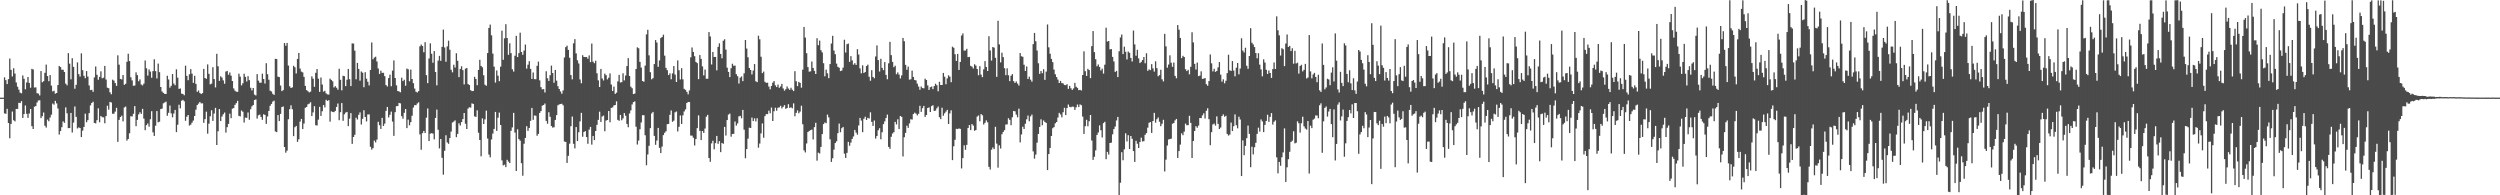 <?xml version="1.0" encoding="UTF-8"?>
<svg xmlns="http://www.w3.org/2000/svg" width="1920" height="150">
  <path d="M0 74.997h1v1.000H0zM1 74.998h1v1.000H1zM2 74.997h1v1.000H2zM3 59.367h1v27.726H3zM4 61.526h1v25.865H4zM5 64.554h1v18.995H5zM6 60.762h1v33.684H6zM7 44.933h1v61.277H7zM8 53.683h1v41.481H8zM9 58.741h1v26.937H9zM10 52.416h1v39.926H10zM11 56.459h1v36.793H11zM12 63.318h1v20.351H12zM13 66.581h1v17.095H13zM14 68.846h1v10.120H14zM15 71.179h1v7.992H15zM16 71.669h1v5.995H16zM17 57.972h1v32.614H17zM18 60.534h1v27.070H18zM19 68.546h1v12.440H19zM20 63.344h1v24.071H20zM21 59.140h1v31.383H21zM22 63.707h1v23.479H22zM23 67.390h1v16.334H23zM24 52.905h1v44.011H24zM25 53.348h1v45.712H25zM26 67.243h1v14.705H26zM27 67.081h1v14.394H27zM28 71.560h1v7.148H28zM29 71.865h1v5.284H29zM30 73.341h1v3.659H30zM31 54.598h1v36.108H31zM32 63.170h1v26.092H32zM33 62.339h1v24.079H33zM34 55.936h1v40.646H34zM35 49.617h1v48.390H35zM36 58.401h1v33.475H36zM37 62.348h1v30.773H37zM38 57.642h1v32.644H38zM39 65.721h1v22.330H39zM40 70.201h1v9.316H40zM41 69.684h1v10.688H41zM42 71.915h1v5.535H42zM43 71.420h1v7.987H43zM44 65.337h1v17.939H44zM45 50.631h1v52.685H45zM46 51.510h1v49.150H46zM47 53.552h1v44.129H47zM48 53.569h1v39.650H48zM49 55.313h1v38.986H49zM50 64.228h1v18.277H50zM51 65.534h1v21.485H51zM52 40.799h1v57.592H52zM53 48.877h1v49.470H53zM54 60.926h1v25.817H54zM55 44.688h1v57.076H55zM56 51.336h1v42.815H56zM57 68.141h1v13.608H57zM58 65.110h1v24.644H58zM59 47.947h1v50.691H59zM60 56.947h1v40.891H60zM61 58.815h1v39.538H61zM62 40.943h1v64.306H62zM63 53.928h1v46.427H63zM64 58.222h1v39.281H64zM65 60.044h1v27.232H65zM66 54.584h1v39.338H66zM67 58.833h1v33.440H67zM68 65.616h1v21.257H68zM69 69.148h1v11.818H69zM70 68.987h1v10.111H70zM71 70.485h1v7.639H71zM72 59.439h1v34.984H72zM73 51.048h1v43.741H73zM74 57.425h1v34.865H74zM75 61.216h1v21.988H75zM76 59.011h1v34.914H76zM77 54.789h1v34.302H77zM78 60.145h1v29.869H78zM79 59.659h1v30.479H79zM80 50.650h1v43.996H80zM81 61.066h1v28.072H81zM82 67.325h1v13.879H82zM83 67.739h1v16.437H83zM84 70.864h1v7.420H84zM85 72.404h1v6.358H85zM86 61.201h1v26.137H86zM87 61.926h1v25.437H87zM88 63.779h1v21.951H88zM89 65.971h1v16.824H89zM90 42.477h1v66.485H90zM91 49.688h1v42.394H91zM92 60.624h1v29.239H92zM93 61.027h1v27.822H93zM94 57.595h1v35.628H94zM95 65.148h1v17.390H95zM96 64.355h1v17.489H96zM97 47.452h1v60.535H97zM98 41.285h1v65.419H98zM99 46.922h1v55.403H99zM100 59.333h1v29.972H100zM101 61.730h1v27.734H101zM102 65.872h1v21.511H102zM103 65.709h1v15.813H103zM104 55.562h1v41.374H104zM105 57.690h1v34.360H105zM106 62.404h1v25.430H106zM107 60.975h1v25.261H107zM108 64.909h1v22.565H108zM109 65.586h1v18.017H109zM110 64.230h1v26.853H110zM111 46.419h1v53.549H111zM112 52.428h1v43.658H112zM113 58.049h1v36.753H113zM114 53.347h1v43.917H114zM115 54.985h1v36.614H115zM116 59.700h1v25.726H116zM117 54.649h1v46.970H117zM118 45.494h1v58.896H118zM119 54.639h1v41.950H119zM120 60.259h1v25.044H120zM121 48.832h1v45.138H121zM122 55.442h1v37.973H122zM123 66.826h1v16.934H123zM124 70.227h1v13.174H124zM125 71.338h1v8.004H125zM126 72.073h1v6.598H126zM127 72.205h1v5.879H127zM128 58.150h1v30.757H128zM129 61.033h1v25.617H129zM130 67.321h1v13.750H130zM131 65.889h1v21.179H131zM132 56.879h1v33.230H132zM133 64.141h1v23.074H133zM134 65.427h1v19.000H134zM135 53.245h1v48.253H135zM136 59.631h1v36.159H136zM137 68.261h1v12.187H137zM138 67.950h1v15.275H138zM139 71.874h1v5.497H139zM140 72.206h1v4.496H140zM141 73.186h1v4.580H141zM142 50.419h1v42.363H142zM143 58.273h1v31.370H143zM144 61.568h1v26.751H144zM145 57.015h1v39.432H145zM146 53.112h1v42.609H146zM147 56.581h1v37.613H147zM148 63.620h1v28.964H148zM149 58.222h1v30.842H149zM150 64.410h1v19.799H150zM151 70.503h1v10.168H151zM152 69.455h1v10.089H152zM153 71.359h1v6.951H153zM154 72.254h1v7.151H154zM155 71.517h1v7.855H155zM156 52.882h1v41.434H156zM157 59.975h1v31.532H157zM158 60.505h1v25.254H158zM159 49.461h1v53.217H159zM160 56.720h1v38.258H160zM161 64.747h1v24.542H161zM162 64.181h1v20.509H162zM163 51.597h1v41.293H163zM164 60.747h1v26.460H164zM165 67.115h1v15.717H165zM166 41.324h1v70.011H166zM167 50.911h1v49.893H167zM168 62.126h1v21.647H168zM169 58.614h1v34.344H169zM170 59.599h1v29.897H170zM171 61.730h1v26.048H171zM172 64.298h1v22.119H172zM173 54.955h1v46.900H173zM174 54.468h1v43.228H174zM175 57.420h1v37.713H175zM176 55.645h1v31.651H176zM177 58.093h1v32.673H177zM178 62.198h1v21.260H178zM179 67.889h1v15.091H179zM180 69.651h1v10.888H180zM181 70.403h1v8.828H181zM182 70.532h1v6.947H182zM183 56.565h1v32.428H183zM184 58.873h1v30.497H184zM185 65.589h1v19.324H185zM186 63.964h1v21.831H186zM187 56.607h1v37.482H187zM188 59.054h1v31.283H188zM189 62.548h1v27.995H189zM190 58.544h1v27.813H190zM191 61.566h1v30.404H191zM192 67.358h1v16.580H192zM193 69.450h1v12.213H193zM194 67.579h1v13.054H194zM195 72.640h1v4.137H195zM196 73.336h1v3.047H196zM197 56.958h1v34.123H197zM198 61.938h1v26.605H198zM199 63.553h1v24.447H199zM200 63.477h1v26.345H200zM201 56.556h1v35.448H201zM202 60.688h1v27.053H202zM203 64.151h1v24.141H203zM204 48.514h1v46.633H204zM205 56.998h1v32.444H205zM206 61.233h1v23.963H206zM207 69.612h1v11.632H207zM208 70.245h1v9.586H208zM209 72.035h1v6.003H209zM210 72.931h1v4.367H210zM211 45.141h1v55.819H211zM212 45.355h1v56.133H212zM213 58.864h1v29.510H213zM214 59.212h1v33.744H214zM215 65.699h1v21.757H215zM216 70.002h1v12.244H216zM217 69.216h1v12.540H217zM218 33.043h1v79.870H218zM219 35.099h1v82.144H219zM220 32.976h1v82.704H220zM221 50.337h1v41.234H221zM222 66.248h1v17.641H222zM223 67.570h1v13.304H223zM224 67.050h1v16.853H224zM225 50.556h1v53.973H225zM226 51.669h1v46.021H226zM227 56.436h1v40.265H227zM228 45.284h1v63.676H228zM229 40.647h1v66.301H229zM230 52.683h1v40.729H230zM231 54.989h1v36.353H231zM232 55.601h1v43.529H232zM233 59.029h1v35.828H233zM234 65.951h1v16.854H234zM235 69.210h1v12.990H235zM236 70.057h1v10.049H236zM237 70.938h1v8.659H237zM238 70.410h1v8.110H238zM239 58.667h1v30.478H239zM240 60.464h1v25.882H240zM241 66.655h1v14.931H241zM242 55.898h1v40.230H242zM243 53.066h1v43.344H243zM244 60.421h1v31.467H244zM245 70.556h1v11.513H245zM246 59.555h1v29.492H246zM247 64.929h1v20.502H247zM248 70.357h1v10.267H248zM249 69.744h1v12.733H249zM250 71.725h1v4.899H250zM251 72.511h1v5.022H251zM252 72.638h1v4.307H252zM253 60.398h1v33.050H253zM254 61.378h1v24.136H254zM255 62.475h1v23.474H255zM256 67.164h1v18.982H256zM257 66.178h1v19.042H257zM258 67.402h1v14.720H258zM259 68.846h1v10.678H259zM260 52.786h1v39.536H260zM261 61.281h1v24.903H261zM262 69.350h1v9.812H262zM263 58.224h1v34.529H263zM264 58.521h1v29.271H264zM265 66.127h1v20.350H265zM266 61.259h1v24.698H266zM267 52.922h1v43.934H267zM268 60.814h1v30.302H268zM269 66.077h1v20.805H269zM270 33.336h1v77.157H270zM271 33.451h1v71.769H271zM272 38.905h1v64.614H272zM273 60.896h1v29.511H273zM274 48.285h1v43.518H274zM275 52.959h1v35.222H275zM276 61.940h1v24.357H276zM277 54.898h1v40.737H277zM278 55.799h1v35.445H278zM279 66.967h1v17.724H279zM280 55.425h1v34.432H280zM281 60.407h1v32.875H281zM282 62.783h1v25.151H282zM283 65.567h1v22.303H283zM284 53.728h1v59.018H284zM285 32.626h1v82.253H285zM286 45.504h1v68.274H286zM287 44.177h1v63.794H287zM288 43.564h1v65.787H288zM289 47.192h1v60.018H289zM290 52.564h1v40.986H290zM291 56.802h1v39.336H291zM292 54.288h1v44.709H292zM293 55.962h1v34.559H293zM294 55.889h1v40.890H294zM295 58.493h1v36.453H295zM296 65.325h1v19.838H296zM297 66.395h1v15.732H297zM298 59.948h1v30.281H298zM299 57.368h1v30.806H299zM300 66.230h1v19.483H300zM301 54.233h1v39.145H301zM302 46.403h1v57.956H302zM303 59.897h1v26.254H303zM304 65.545h1v16.040H304zM305 69.893h1v11.573H305zM306 70.266h1v8.764H306zM307 70.884h1v8.536H307zM308 59.665h1v29.597H308zM309 62.302h1v28.886H309zM310 61.261h1v25.346H310zM311 65.863h1v17.845H311zM312 52.679h1v45.702H312zM313 53.226h1v38.689H313zM314 62.415h1v33.820H314zM315 53.433h1v40.375H315zM316 60.687h1v28.217H316zM317 63.911h1v18.665H317zM318 68.038h1v12.711H318zM319 70.430h1v10.381H319zM320 71.010h1v8.462H320zM321 69.976h1v8.597H321zM322 35.570h1v67.652H322zM323 34.213h1v80.775H323zM324 35.312h1v66.948H324zM325 40.161h1v60.402H325zM326 32.384h1v69.812H326zM327 57.708h1v32.638H327zM328 63.854h1v19.430H328zM329 44.884h1v63.436H329zM330 33.296h1v69.337H330zM331 41.256h1v61.023H331zM332 48.179h1v54.431H332zM333 39.225h1v67.851H333zM334 55.279h1v35.311H334zM335 65.537h1v18.659H335zM336 46.554h1v53.099H336zM337 42.925h1v71.069H337zM338 46.707h1v60.022H338zM339 36.008h1v85.177H339zM340 22.748h1v111.389H340zM341 36.469h1v79.331H341zM342 47.389h1v56.506H342zM343 35.630h1v73.796H343zM344 31.257h1v79.164H344zM345 38.178h1v67.880H345zM346 53.546h1v47.539H346zM347 55.549h1v38.531H347zM348 49.718h1v43.692H348zM349 51.851h1v40.609H349zM350 40.888h1v64.503H350zM351 46.706h1v56.120H351zM352 59.229h1v35.424H352zM353 52.917h1v43.452H353zM354 50.868h1v42.868H354zM355 53.867h1v37.572H355zM356 64.826h1v21.940H356zM357 52.722h1v42.303H357zM358 52.172h1v46.910H358zM359 64.549h1v18.865H359zM360 65.320h1v17.074H360zM361 69.248h1v13.408H361zM362 69.969h1v9.426H362zM363 69.853h1v9.969H363zM364 58.961h1v30.445H364zM365 60.669h1v29.077H365zM366 65.440h1v19.303H366zM367 53.734h1v48.220H367zM368 45.926h1v61.610H368zM369 50.632h1v69.432H369zM370 51.699h1v39.233H370zM371 57.800h1v37.437H371zM372 65.100h1v26.605H372zM373 65.827h1v19.151H373zM374 40.748h1v65.623H374zM375 21.456h1v97.220H375zM376 18.918h1v101.899H376zM377 27.155h1v79.964H377zM378 41.174h1v61.436H378zM379 51.213h1v47.796H379zM380 63.424h1v22.556H380zM381 54.115h1v46.384H381zM382 58.134h1v32.299H382zM383 62.376h1v24.118H383zM384 51.203h1v44.808H384zM385 23.563h1v99.645H385zM386 45.914h1v81.114H386zM387 29.447h1v97.039H387zM388 18.563h1v109.809H388zM389 29.209h1v93.501H389zM390 42.080h1v82.011H390zM391 33.296h1v91.933H391zM392 40.830h1v59.608H392zM393 53.213h1v44.628H393zM394 54.992h1v31.711H394zM395 42.828h1v59.004H395zM396 27.561h1v103.751H396zM397 43.845h1v55.507H397zM398 40.793h1v66.036H398zM399 25.113h1v82.913H399zM400 39.932h1v85.383H400zM401 42.082h1v92.860H401zM402 38.867h1v71.520H402zM403 34.187h1v71.755H403zM404 52.688h1v44.211H404zM405 49.669h1v50.838H405zM406 47.008h1v51.253H406zM407 52.913h1v39.932H407zM408 60.617h1v22.298H408zM409 55.652h1v36.424H409zM410 60.750h1v27.940H410zM411 60.854h1v28.054H411zM412 50.545h1v53.716H412zM413 47.312h1v55.489H413zM414 61.671h1v25.086H414zM415 66.907h1v18.371H415zM416 68.589h1v12.582H416zM417 68.388h1v12.228H417zM418 71.023h1v8.510H418zM419 54.756h1v38.077H419zM420 60.085h1v34.949H420zM421 62.165h1v24.033H421zM422 57.746h1v31.974H422zM423 50.395h1v46.403H423zM424 56.054h1v41.942H424zM425 63.564h1v34.169H425zM426 53.692h1v38.402H426zM427 61.951h1v26.492H427zM428 66.275h1v14.603H428zM429 68.332h1v11.864H429zM430 70.248h1v9.658H430zM431 71.963h1v7.719H431zM432 69.412h1v11.460H432zM433 44.131h1v64.548H433zM434 36.210h1v72.813H434zM435 35.081h1v90.037H435zM436 38.352h1v81.284H436zM437 44.327h1v66.030H437zM438 57.666h1v39.276H438zM439 60.946h1v28.574H439zM440 33.286h1v77.146H440zM441 30.034h1v83.927H441zM442 40.995h1v56.570H442zM443 46.261h1v62.059H443zM444 48.741h1v52.863H444zM445 61.053h1v32.161H445zM446 63.968h1v22.733H446zM447 42.373h1v62.622H447zM448 43.720h1v57.637H448zM449 43.802h1v56.871H449zM450 43.791h1v61.490H450zM451 45.118h1v65.307H451zM452 42.537h1v56.972H452zM453 47.723h1v49.772H453zM454 33.436h1v77.604H454zM455 47.365h1v57.020H455zM456 48.556h1v59.043H456zM457 46.669h1v53.953H457zM458 56.267h1v39.631H458zM459 61.684h1v30.370H459zM460 66.823h1v18.939H460zM461 52.948h1v40.682H461zM462 60.333h1v29.099H462zM463 61.798h1v27.008H463zM464 56.532h1v44.274H464zM465 57.772h1v34.870H465zM466 60.985h1v31.152H466zM467 59.708h1v25.527H467zM468 56.359h1v37.537H468zM469 64.926h1v17.928H469zM470 69.828h1v12.675H470zM471 66.534h1v14.484H471zM472 72.114h1v8.535H472zM473 71.154h1v6.678H473zM474 62.468h1v29.600H474zM475 57.477h1v35.283H475zM476 63.358h1v24.904H476zM477 63.065h1v29.276H477zM478 56.313h1v34.632H478zM479 61.726h1v25.098H479zM480 58.009h1v30.860H480zM481 50.725h1v44.441H481zM482 44.645h1v53.118H482zM483 58.393h1v28.743H483zM484 66.575h1v18.228H484zM485 67.788h1v12.445H485zM486 72.256h1v6.175H486zM487 71.909h1v5.943H487zM488 52.986h1v44.333H488zM489 36.353h1v74.640H489zM490 37.061h1v70.913H490zM491 47.492h1v51.767H491zM492 51.901h1v42.143H492zM493 62.219h1v26.269H493zM494 62.748h1v25.720H494zM495 50.393h1v53.493H495zM496 26.393h1v100.523H496zM497 22.868h1v95.742H497zM498 42.487h1v69.512H498zM499 55.434h1v42.950H499zM500 60.913h1v26.210H500zM501 60.054h1v25.932H501zM502 49.204h1v55.168H502zM503 30.786h1v80.397H503zM504 32.681h1v75.272H504zM505 51.326h1v46.951H505zM506 46.373h1v67.213H506zM507 29.216h1v88.343H507zM508 28.392h1v84.202H508zM509 26.644h1v77.117H509zM510 42.760h1v59.254H510zM511 52.125h1v48.677H511zM512 53.923h1v41.460H512zM513 57.653h1v37.534H513zM514 56.316h1v31.832H514zM515 60.874h1v23.987H515zM516 56.348h1v37.204H516zM517 50.743h1v41.921H517zM518 57.316h1v28.933H518zM519 62.964h1v22.624H519zM520 46.376h1v54.570H520zM521 53.988h1v43.409H521zM522 61.053h1v27.600H522zM523 52.379h1v42.875H523zM524 60.952h1v27.622H524zM525 68.247h1v17.339H525zM526 69.041h1v14.974H526zM527 70.531h1v8.608H527zM528 72.446h1v5.852H528zM529 69.433h1v8.958H529zM530 44.031h1v60.073H530zM531 36.457h1v67.744H531zM532 39.895h1v65.898H532zM533 43.148h1v68.581H533zM534 47.544h1v59.192H534zM535 48.488h1v49.939H535zM536 60.769h1v27.867H536zM537 42.286h1v58.232H537zM538 45.226h1v62.352H538zM539 51.000h1v49.621H539zM540 57.894h1v44.176H540zM541 53.378h1v45.335H541zM542 60.517h1v29.102H542zM543 60.443h1v27.799H543zM544 24.641h1v96.719H544zM545 27.987h1v96.295H545zM546 49.525h1v60.619H546zM547 39.891h1v68.214H547zM548 43.785h1v70.827H548zM549 43.712h1v66.203H549zM550 54.011h1v50.408H550zM551 35.988h1v74.472H551zM552 33.263h1v75.114H552zM553 41.434h1v75.389H553zM554 44.748h1v65.045H554zM555 31.286h1v79.150H555zM556 30.164h1v67.322H556zM557 38.103h1v65.977H557zM558 51.981h1v40.253H558zM559 55.230h1v32.804H559zM560 59.185h1v28.078H560zM561 52.408h1v52.561H561zM562 48.961h1v53.960H562zM563 50.485h1v52.264H563zM564 50.390h1v42.947H564zM565 57.005h1v39.455H565zM566 58.537h1v36.257H566zM567 64.141h1v25.276H567zM568 59.662h1v29.333H568zM569 58.693h1v32.142H569zM570 62.296h1v22.142H570zM571 56.324h1v43.256H571zM572 30.724h1v90.831H572zM573 37.286h1v77.192H573zM574 43.983h1v62.513H574zM575 52.221h1v45.835H575zM576 53.762h1v44.537H576zM577 57.127h1v33.199H577zM578 54.149h1v38.817H578zM579 49.180h1v41.709H579zM580 62.435h1v30.822H580zM581 63.095h1v27.755H581zM582 27.445h1v85.971H582zM583 30.195h1v80.053H583zM584 43.593h1v58.881H584zM585 56.142h1v38.693H585zM586 54.986h1v50.776H586zM587 62.821h1v26.387H587zM588 63.660h1v24.017H588zM589 63.480h1v24.180H589zM590 66.464h1v18.511H590zM591 68.597h1v18.382H591zM592 65.984h1v16.587H592zM593 63.492h1v29.450H593zM594 62.272h1v23.174H594zM595 65.532h1v17.210H595zM596 66.873h1v18.169H596zM597 64.965h1v17.793H597zM598 67.411h1v15.055H598zM599 66.395h1v14.838H599zM600 64.422h1v18.819H600zM601 67.933h1v14.092H601zM602 69.612h1v11.113H602zM603 68.492h1v15.060H603zM604 66.401h1v16.568H604zM605 68.005h1v12.016H605zM606 68.986h1v13.815H606zM607 67.385h1v15.103H607zM608 68.941h1v14.269H608zM609 69.933h1v9.479H609zM610 54.676h1v34.596H610zM611 62.373h1v24.315H611zM612 66.147h1v18.655H612zM613 62.851h1v24.162H613zM614 63.707h1v22.026H614zM615 67.336h1v13.855H615zM616 53.508h1v41.938H616zM617 20.706h1v94.745H617zM618 28.899h1v88.178H618zM619 40.844h1v69.345H619zM620 51.496h1v49.945H620zM621 55.036h1v45.497H621zM622 54.789h1v45.161H622zM623 47.245h1v52.287H623zM624 52.165h1v54.950H624zM625 54.410h1v43.234H625zM626 56.854h1v37.441H626zM627 29.321h1v94.094H627zM628 34.734h1v82.495H628zM629 31.199h1v86.655H629zM630 38.556h1v74.311H630zM631 40.252h1v62.783H631zM632 48.520h1v46.833H632zM633 58.567h1v35.476H633zM634 53.482h1v41.127H634zM635 56.334h1v31.687H635zM636 60.012h1v30.138H636zM637 49.210h1v57.784H637zM638 33.421h1v90.955H638zM639 27.470h1v94.071H639zM640 38.791h1v76.152H640zM641 41.619h1v68.275H641zM642 48.821h1v59.743H642zM643 51.317h1v50.960H643zM644 52.024h1v42.916H644zM645 54.566h1v47.020H645zM646 54.184h1v44.284H646zM647 51.924h1v45.559H647zM648 30.494h1v87.504H648zM649 40.353h1v80.923H649zM650 33.920h1v83.460H650zM651 33.443h1v75.531H651zM652 47.538h1v64.366H652zM653 43.122h1v66.384H653zM654 46.405h1v60.273H654zM655 49.666h1v55.138H655zM656 48.562h1v51.222H656zM657 49.874h1v51.965H657zM658 37.790h1v65.656H658zM659 41.908h1v54.440H659zM660 52.540h1v38.016H660zM661 56.300h1v36.322H661zM662 50.193h1v51.348H662zM663 56.048h1v35.207H663zM664 55.305h1v34.351H664zM665 50.756h1v41.390H665zM666 49.674h1v40.847H666zM667 58.936h1v32.093H667zM668 61.990h1v24.261H668zM669 53.907h1v39.681H669zM670 59.084h1v37.611H670zM671 60.102h1v32.464H671zM672 43.386h1v63.059H672zM673 34.846h1v69.626H673zM674 46.173h1v53.858H674zM675 54.950h1v43.522H675zM676 45.172h1v61.780H676zM677 52.104h1v49.491H677zM678 53.858h1v41.494H678zM679 47.646h1v45.594H679zM680 57.541h1v33.124H680zM681 60.857h1v27.133H681zM682 48.659h1v64.132H682zM683 32.088h1v82.180H683zM684 42.323h1v62.733H684zM685 47.537h1v54.999H685zM686 51.623h1v49.895H686zM687 50.482h1v43.104H687zM688 56.991h1v38.566H688zM689 55.618h1v35.958H689zM690 57.317h1v41.783H690zM691 60.283h1v28.802H691zM692 57.893h1v31.843H692zM693 29.113h1v91.033H693zM694 31.695h1v73.742H694zM695 49.830h1v52.203H695zM696 53.630h1v42.904H696zM697 51.140h1v47.068H697zM698 61.171h1v33.582H698zM699 60.866h1v30.708H699zM700 54.211h1v37.629H700zM701 59.103h1v28.512H701zM702 61.432h1v25.103H702zM703 61.731h1v25.559H703zM704 64.251h1v24.385H704zM705 66.464h1v20.940H705zM706 68.908h1v12.365H706zM707 66.452h1v19.449H707zM708 67.637h1v15.445H708zM709 67.820h1v13.512H709zM710 60.404h1v29.353H710zM711 61.431h1v26.901H711zM712 65.583h1v17.364H712zM713 69.075h1v13.404H713zM714 66.980h1v19.040H714zM715 66.461h1v15.064H715zM716 68.452h1v12.403H716zM717 66.094h1v19.123H717zM718 64.290h1v20.655H718zM719 65.428h1v17.770H719zM720 70.113h1v11.728H720zM721 62.831h1v27.179H721zM722 65.272h1v26.217H722zM723 65.255h1v17.487H723zM724 56.006h1v32.888H724zM725 58.875h1v28.144H725zM726 64.670h1v21.059H726zM727 60.223h1v24.174H727zM728 57.842h1v37.382H728zM729 58.877h1v28.223H729zM730 63.115h1v21.637H730zM731 35.860h1v87.130H731zM732 36.729h1v75.614H732zM733 41.689h1v65.660H733zM734 46.792h1v52.152H734zM735 41.402h1v57.696H735zM736 53.702h1v44.914H736zM737 47.579h1v51.405H737zM738 27.306h1v102.071H738zM739 25.694h1v95.773H739zM740 38.848h1v72.771H740zM741 38.804h1v76.245H741zM742 37.482h1v73.767H742zM743 43.863h1v54.365H743zM744 43.670h1v52.360H744zM745 50.515h1v49.438H745zM746 51.187h1v44.116H746zM747 52.565h1v43.894H747zM748 49.373h1v51.101H748zM749 50.378h1v49.480H749zM750 53.015h1v36.558H750zM751 57.797h1v30.874H751zM752 50.844h1v42.268H752zM753 57.284h1v30.329H753zM754 59.261h1v29.334H754zM755 53.256h1v42.405H755zM756 46.959h1v47.345H756zM757 51.475h1v41.004H757zM758 54.526h1v39.431H758zM759 27.803h1v100.364H759zM760 38.737h1v91.475H760zM761 46.521h1v68.472H761zM762 36.098h1v77.174H762zM763 36.585h1v77.940H763zM764 44.386h1v53.018H764zM765 59.028h1v51.273H765zM766 15.951h1v112.809H766zM767 34.083h1v77.556H767zM768 47.908h1v66.190H768zM769 40.450h1v62.680H769zM770 43.863h1v57.447H770zM771 52.352h1v47.610H771zM772 57.768h1v37.888H772zM773 52.494h1v43.039H773zM774 57.799h1v33.035H774zM775 62.291h1v29.774H775zM776 58.147h1v38.027H776zM777 56.913h1v33.170H777zM778 62.303h1v22.956H778zM779 63.679h1v21.807H779zM780 62.576h1v25.418H780zM781 64.177h1v25.860H781zM782 65.703h1v17.761H782zM783 40.739h1v68.645H783zM784 43.203h1v60.078H784zM785 43.604h1v53.742H785zM786 49.721h1v49.326H786zM787 54.465h1v40.559H787zM788 51.054h1v40.591H788zM789 60.651h1v28.065H789zM790 58.885h1v34.261H790zM791 61.193h1v28.196H791zM792 62.706h1v25.293H792zM793 33.894h1v82.358H793zM794 25.281h1v96.591H794zM795 31.711h1v87.019H795zM796 38.805h1v70.755H796zM797 48.599h1v54.270H797zM798 56.755h1v40.745H798zM799 54.467h1v37.190H799zM800 56.204h1v40.020H800zM801 53.148h1v39.388H801zM802 61.339h1v32.288H802zM803 55.003h1v39.434H803zM804 18.789h1v111.821H804zM805 36.362h1v81.939H805zM806 41.273h1v72.320H806zM807 45.221h1v59.229H807zM808 47.726h1v50.781H808zM809 53.476h1v44.096H809zM810 57.022h1v37.712H810zM811 59.182h1v34.496H811zM812 61.146h1v29.131H812zM813 63.767h1v22.932H813zM814 62.164h1v25.752H814zM815 63.779h1v26.357H815zM816 64.031h1v22.176H816zM817 65.249h1v17.520H817zM818 65.438h1v22.918H818zM819 64.648h1v18.360H819zM820 68.235h1v12.066H820zM821 65.950h1v16.066H821zM822 67.788h1v14.605H822zM823 69.086h1v12.796H823zM824 67.869h1v14.142H824zM825 63.663h1v20.779H825zM826 66.603h1v15.811H826zM827 67.483h1v12.800H827zM828 69.209h1v13.024H828zM829 69.009h1v11.149H829zM830 69.490h1v11.354H830zM831 57.625h1v31.946H831zM832 39.442h1v63.402H832zM833 54.669h1v42.228H833zM834 58.338h1v33.644H834zM835 52.814h1v44.181H835zM836 53.812h1v39.321H836zM837 59.993h1v28.326H837zM838 35.445h1v72.503H838zM839 23.846h1v98.920H839zM840 40.028h1v80.414H840zM841 45.479h1v70.010H841zM842 50.890h1v52.748H842zM843 49.522h1v52.290H843zM844 51.406h1v44.879H844zM845 54.136h1v45.904H845zM846 52.727h1v52.848H846zM847 56.527h1v38.045H847zM848 49.652h1v43.888H848zM849 21.273h1v100.988H849zM850 31.904h1v84.707H850zM851 31.504h1v87.174H851zM852 37.867h1v71.937H852zM853 37.692h1v71.862H853zM854 43.663h1v59.495H854zM855 47.194h1v51.954H855zM856 55.225h1v41.964H856zM857 54.410h1v38.099H857zM858 59.212h1v30.592H858zM859 39.392h1v110.387H859zM860 28.784h1v111.572H860zM861 26.534h1v90.353H861zM862 41.538h1v81.564H862zM863 35.816h1v78.870H863zM864 39.717h1v62.688H864zM865 45.648h1v63.003H865zM866 39.598h1v64.251H866zM867 40.538h1v73.947H867zM868 44.514h1v59.941H868zM869 47.218h1v59.388H869zM870 23.476h1v92.554H870zM871 34.085h1v90.262H871zM872 42.827h1v65.284H872zM873 38.252h1v72.138H873zM874 44.836h1v68.833H874zM875 48.430h1v60.613H875zM876 47.469h1v58.272H876zM877 46.056h1v62.595H877zM878 43.770h1v64.613H878zM879 48.590h1v54.953H879zM880 40.926h1v61.286H880zM881 54.366h1v43.668H881zM882 53.297h1v41.018H882zM883 53.867h1v39.875H883zM884 49.234h1v52.852H884zM885 52.538h1v40.399H885zM886 55.005h1v31.668H886zM887 47.079h1v47.128H887zM888 52.339h1v39.190H888zM889 58.551h1v31.686H889zM890 57.712h1v35.805H890zM891 53.531h1v43.403H891zM892 60.926h1v34.104H892zM893 62.514h1v29.504H893zM894 25.970h1v105.725H894zM895 35.615h1v87.010H895zM896 51.984h1v59.776H896zM897 49.579h1v57.519H897zM898 42.492h1v64.287H898zM899 48.184h1v58.329H899zM900 51.284h1v43.755H900zM901 48.046h1v46.438H901zM902 58.252h1v34.184H902zM903 60.120h1v31.212H903zM904 19.257h1v102.028H904zM905 22.790h1v93.225H905zM906 29.129h1v81.913H906zM907 44.621h1v57.782H907zM908 42.862h1v60.988H908zM909 43.762h1v57.372H909zM910 53.156h1v41.775H910zM911 54.577h1v41.607H911zM912 53.628h1v42.493H912zM913 57.080h1v31.862H913zM914 51.285h1v43.070H914zM915 24.775h1v96.576H915zM916 32.584h1v75.699H916zM917 49.045h1v51.561H917zM918 53.398h1v43.538H918zM919 48.099h1v50.002H919zM920 58.470h1v37.986H920zM921 58.081h1v32.522H921zM922 54.767h1v35.936H922zM923 60.617h1v28.003H923zM924 60.373h1v26.654H924zM925 59.970h1v31.042H925zM926 64.651h1v20.455H926zM927 65.825h1v17.315H927zM928 62.272h1v29.296H928zM929 41.836h1v69.659H929zM930 48.641h1v52.877H930zM931 54.850h1v40.757H931zM932 52.850h1v42.089H932zM933 55.210h1v41.238H933zM934 54.458h1v34.921H934zM935 51.782h1v43.362H935zM936 47.652h1v51.433H936zM937 57.285h1v40.652H937zM938 62.726h1v26.422H938zM939 60.942h1v26.907H939zM940 64.015h1v25.616H940zM941 62.001h1v26.950H941zM942 56.183h1v46.687H942zM943 42.037h1v62.083H943zM944 54.027h1v49.372H944zM945 54.464h1v39.690H945zM946 46.877h1v53.764H946zM947 54.145h1v42.844H947zM948 58.648h1v29.199H948zM949 52.017h1v44.179H949zM950 48.388h1v50.161H950zM951 57.097h1v32.567H951zM952 52.643h1v39.149H952zM953 29.383h1v105.850H953zM954 38.848h1v68.965H954zM955 40.288h1v78.900H955zM956 36.638h1v75.388H956zM957 50.496h1v55.660H957zM958 52.825h1v43.618H958zM959 43.023h1v59.766H959zM960 21.641h1v106.760H960zM961 32.845h1v79.822H961zM962 34.152h1v84.402H962zM963 36.130h1v76.980H963zM964 40.763h1v68.891H964zM965 44.797h1v57.999H965zM966 40.855h1v57.180H966zM967 49.611h1v51.445H967zM968 53.300h1v38.457H968zM969 58.647h1v34.640H969zM970 45.551h1v55.910H970zM971 48.003h1v47.917H971zM972 53.589h1v39.276H972zM973 56.773h1v31.359H973zM974 54.099h1v39.486H974zM975 56.054h1v33.675H975zM976 59.846h1v26.976H976zM977 53.100h1v42.607H977zM978 47.994h1v45.479H978zM979 52.978h1v39.495H979zM980 12.553h1v108.286H980zM981 23.220h1v109.894H981zM982 27.146h1v97.243H982zM983 42.670h1v84.690H983zM984 37.039h1v83.726H984zM985 37.848h1v79.191H985zM986 50.777h1v47.848H986zM987 33.417h1v106.295H987zM988 26.488h1v102.024H988zM989 36.030h1v86.216H989zM990 35.211h1v81.395H990zM991 39.214h1v69.814H991zM992 37.059h1v70.976H992zM993 48.922h1v51.877H993zM994 39.028h1v71.114H994zM995 48.757h1v60.872H995zM996 48.135h1v45.040H996zM997 56.526h1v38.162H997zM998 50.623h1v51.238H998zM999 49.775h1v44.884H999zM1000 54.859h1v34.808H1000zM1001 53.665h1v43.344H1001zM1002 49.031h1v49.699H1002zM1003 60.266h1v39.245H1003zM1004 59.546h1v33.417H1004zM1005 26.925h1v106.336H1005zM1006 54.809h1v41.704H1006zM1007 60.147h1v38.257H1007zM1008 57.205h1v34.748H1008zM1009 55.938h1v35.171H1009zM1010 59.087h1v29.566H1010zM1011 63.138h1v25.582H1011zM1012 57.376h1v33.451H1012zM1013 69.357h1v11.506H1013zM1014 70.618h1v8.732H1014zM1015 33.396h1v83.946H1015zM1016 49.819h1v43.380H1016zM1017 68.615h1v14.249H1017zM1018 67.188h1v14.588H1018zM1019 60.454h1v29.077H1019zM1020 61.009h1v24.643H1020zM1021 65.423h1v18.223H1021zM1022 55.759h1v39.578H1022zM1023 51.722h1v53.650H1023zM1024 62.564h1v21.432H1024zM1025 25.656h1v97.565H1025zM1026 46.617h1v63.909H1026zM1027 68.670h1v11.658H1027zM1028 71.091h1v7.488H1028zM1029 55.153h1v37.364H1029zM1030 63.633h1v25.767H1030zM1031 66.144h1v18.041H1031zM1032 33.208h1v87.157H1032zM1033 34.928h1v75.176H1033zM1034 56.781h1v36.076H1034zM1035 63.167h1v26.863H1035zM1036 53.964h1v30.500H1036zM1037 64.047h1v23.061H1037zM1038 69.163h1v10.983H1038zM1039 60.113h1v30.526H1039zM1040 69.409h1v9.744H1040zM1041 72.074h1v7.009H1041zM1042 62.620h1v22.852H1042zM1043 38.425h1v79.675H1043zM1044 39.581h1v63.620H1044zM1045 45.997h1v55.435H1045zM1046 48.602h1v48.025H1046zM1047 53.429h1v45.078H1047zM1048 64.289h1v21.852H1048zM1049 66.308h1v21.576H1049zM1050 42.403h1v62.892H1050zM1051 47.574h1v50.378H1051zM1052 57.003h1v35.162H1052zM1053 17.792h1v123.645H1053zM1054 34.409h1v71.947H1054zM1055 59.793h1v26.154H1055zM1056 62.273h1v23.787H1056zM1057 47.076h1v47.663H1057zM1058 50.394h1v45.692H1058zM1059 56.951h1v35.749H1059zM1060 19.684h1v109.991H1060zM1061 50.114h1v45.091H1061zM1062 52.073h1v45.261H1062zM1063 61.844h1v27.688H1063zM1064 55.363h1v39.187H1064zM1065 59.860h1v29.180H1065zM1066 61.896h1v28.283H1066zM1067 53.009h1v41.693H1067zM1068 69.884h1v10.422H1068zM1069 71.574h1v7.296H1069zM1070 62.282h1v25.129H1070zM1071 30.044h1v98.372H1071zM1072 57.886h1v35.436H1072zM1073 66.169h1v18.796H1073zM1074 56.968h1v33.179H1074zM1075 51.559h1v40.536H1075zM1076 61.758h1v29.540H1076zM1077 62.241h1v23.202H1077zM1078 50.555h1v47.492H1078zM1079 58.876h1v38.920H1079zM1080 36.035h1v71.498H1080zM1081 34.098h1v91.383H1081zM1082 66.955h1v17.455H1082zM1083 70.416h1v10.192H1083zM1084 62.233h1v26.628H1084zM1085 61.444h1v26.307H1085zM1086 63.362h1v23.816H1086zM1087 67.581h1v17.790H1087zM1088 30.758h1v101.779H1088zM1089 41.550h1v53.471H1089zM1090 62.762h1v26.835H1090zM1091 58.409h1v30.446H1091zM1092 60.178h1v29.881H1092zM1093 66.208h1v20.404H1093zM1094 66.096h1v19.652H1094zM1095 35.368h1v78.999H1095zM1096 38.751h1v70.028H1096zM1097 43.004h1v65.695H1097zM1098 42.961h1v81.201H1098zM1099 28.100h1v96.302H1099zM1100 60.282h1v27.498H1100zM1101 67.670h1v15.155H1101zM1102 57.236h1v36.616H1102zM1103 56.151h1v34.153H1103zM1104 63.528h1v23.735H1104zM1105 62.616h1v22.156H1105zM1106 60.466h1v27.307H1106zM1107 66.543h1v17.925H1107zM1108 33.246h1v79.727H1108zM1109 28.739h1v92.343H1109zM1110 56.797h1v35.266H1110zM1111 55.629h1v38.790H1111zM1112 36.235h1v78.109H1112zM1113 54.670h1v40.148H1113zM1114 61.683h1v24.427H1114zM1115 62.294h1v37.725H1115zM1116 32.719h1v78.675H1116zM1117 57.252h1v39.722H1117zM1118 58.881h1v36.661H1118zM1119 55.542h1v38.775H1119zM1120 57.402h1v33.244H1120zM1121 61.855h1v22.109H1121zM1122 57.394h1v32.587H1122zM1123 67.368h1v16.182H1123zM1124 70.824h1v8.127H1124zM1125 70.749h1v7.033H1125zM1126 31.793h1v87.243H1126zM1127 53.336h1v35.942H1127zM1128 65.838h1v17.377H1128zM1129 64.361h1v21.770H1129zM1130 56.143h1v32.510H1130zM1131 63.784h1v21.797H1131zM1132 68.118h1v15.340H1132zM1133 52.913h1v41.171H1133zM1134 50.657h1v48.611H1134zM1135 67.679h1v14.529H1135zM1136 27.479h1v93.696H1136zM1137 46.407h1v50.654H1137zM1138 69.738h1v10.041H1138zM1139 72.568h1v5.524H1139zM1140 51.383h1v42.772H1140zM1141 59.479h1v29.537H1141zM1142 64.856h1v19.636H1142zM1143 29.440h1v95.046H1143zM1144 36.304h1v59.773H1144zM1145 56.161h1v35.081H1145zM1146 63.843h1v29.287H1146zM1147 52.505h1v34.845H1147zM1148 65.561h1v22.334H1148zM1149 68.463h1v11.876H1149zM1150 60.868h1v28.954H1150zM1151 67.089h1v15.765H1151zM1152 70.501h1v8.640H1152zM1153 71.387h1v8.946H1153zM1154 28.011h1v108.005H1154zM1155 57.293h1v34.710H1155zM1156 59.085h1v30.632H1156zM1157 48.544h1v54.493H1157zM1158 48.692h1v56.163H1158zM1159 64.654h1v23.884H1159zM1160 65.556h1v17.600H1160zM1161 53.894h1v37.177H1161zM1162 64.551h1v25.091H1162zM1163 28.443h1v76.980H1163zM1164 35.728h1v90.545H1164zM1165 44.688h1v57.076H1165zM1166 60.703h1v24.374H1166zM1167 63.130h1v23.068H1167zM1168 56.106h1v39.200H1168zM1169 61.145h1v26.386H1169zM1170 62.165h1v26.118H1170zM1171 24.300h1v116.357H1171zM1172 42.600h1v56.578H1172zM1173 57.866h1v36.817H1173zM1174 50.842h1v41.063H1174zM1175 52.646h1v47.616H1175zM1176 62.191h1v21.533H1176zM1177 68.041h1v18.350H1177zM1178 45.338h1v64.549H1178zM1179 66.116h1v16.499H1179zM1180 70.736h1v9.984H1180zM1181 51.027h1v39.233H1181zM1182 31.104h1v92.723H1182zM1183 63.091h1v24.586H1183zM1184 62.781h1v24.447H1184zM1185 59.540h1v36.417H1185zM1186 58.932h1v27.576H1186zM1187 64.248h1v26.048H1187zM1188 56.594h1v31.777H1188zM1189 59.733h1v34.220H1189zM1190 67.796h1v12.750H1190zM1191 33.851h1v79.287H1191zM1192 41.880h1v64.319H1192zM1193 66.500h1v14.585H1193zM1194 71.697h1v5.416H1194zM1195 55.448h1v35.637H1195zM1196 61.739h1v26.656H1196zM1197 63.449h1v24.056H1197zM1198 63.196h1v27.554H1198zM1199 23.517h1v99.755H1199zM1200 58.751h1v36.766H1200zM1201 61.608h1v32.687H1201zM1202 56.387h1v33.086H1202zM1203 56.072h1v36.985H1203zM1204 62.851h1v21.550H1204zM1205 51.205h1v51.015H1205zM1206 57.192h1v33.223H1206zM1207 69.828h1v9.993H1207zM1208 72.192h1v5.390H1208zM1209 24.552h1v99.141H1209zM1210 44.431h1v54.296H1210zM1211 55.020h1v37.090H1211zM1212 63.853h1v22.999H1212zM1213 62.475h1v22.328H1213zM1214 69.328h1v12.067H1214zM1215 67.199h1v14.729H1215zM1216 29.132h1v89.474H1216zM1217 38.307h1v77.616H1217zM1218 41.375h1v78.428H1218zM1219 34.183h1v111.910H1219zM1220 36.787h1v77.784H1220zM1221 67.000h1v16.980H1221zM1222 64.909h1v21.858H1222zM1223 52.192h1v47.123H1223zM1224 49.677h1v45.517H1224zM1225 53.417h1v45.621H1225zM1226 47.350h1v70.712H1226zM1227 33.785h1v82.010H1227zM1228 55.976h1v48.298H1228zM1229 54.144h1v41.030H1229zM1230 54.621h1v41.962H1230zM1231 59.446h1v28.024H1231zM1232 65.030h1v18.606H1232zM1233 55.387h1v34.874H1233zM1234 57.231h1v35.979H1234zM1235 68.225h1v11.650H1235zM1236 70.682h1v7.779H1236zM1237 32.433h1v85.404H1237zM1238 59.680h1v29.454H1238zM1239 62.982h1v22.395H1239zM1240 59.052h1v36.971H1240zM1241 55.799h1v36.996H1241zM1242 62.620h1v29.670H1242zM1243 68.900h1v11.021H1243zM1244 60.079h1v29.006H1244zM1245 64.402h1v20.169H1245zM1246 68.431h1v13.685H1246zM1247 33.720h1v84.455H1247zM1248 61.239h1v24.959H1248zM1249 71.014h1v9.099H1249zM1250 72.606h1v4.568H1250zM1251 57.616h1v35.294H1251zM1252 58.101h1v29.580H1252zM1253 66.675h1v18.849H1253zM1254 67.965h1v16.258H1254zM1255 65.543h1v18.758H1255zM1256 67.107h1v13.852H1256zM1257 70.317h1v10.038H1257zM1258 23.791h1v94.993H1258zM1259 45.132h1v60.840H1259zM1260 56.374h1v39.418H1260zM1261 46.626h1v58.522H1261zM1262 57.019h1v34.614H1262zM1263 62.723h1v29.016H1263zM1264 68.058h1v15.249H1264zM1265 52.580h1v45.919H1265zM1266 60.382h1v33.351H1266zM1267 68.110h1v16.540H1267zM1268 40.964h1v71.864H1268zM1269 42.624h1v64.292H1269zM1270 42.638h1v62.438H1270zM1271 51.502h1v45.191H1271zM1272 18.386h1v106.788H1272zM1273 46.195h1v69.318H1273zM1274 51.107h1v54.870H1274zM1275 29.797h1v84.220H1275zM1276 46.352h1v52.192H1276zM1277 58.118h1v37.665H1277zM1278 55.294h1v35.199H1278zM1279 51.251h1v53.981H1279zM1280 49.035h1v49.084H1280zM1281 52.405h1v43.934H1281zM1282 16.992h1v121.978H1282zM1283 10.739h1v126.428H1283zM1284 23.171h1v97.216H1284zM1285 28.891h1v93.046H1285zM1286 5.255h1v138.580H1286zM1287 24.363h1v101.215H1287zM1288 35.623h1v87.630H1288zM1289 41.451h1v72.973H1289zM1290 51.185h1v45.959H1290zM1291 56.725h1v34.392H1291zM1292 47.571h1v80.449H1292zM1293 33.668h1v76.861H1293zM1294 56.619h1v33.240H1294zM1295 65.632h1v17.686H1295zM1296 53.819h1v49.287H1296zM1297 50.836h1v46.927H1297zM1298 57.349h1v32.988H1298zM1299 48.844h1v48.883H1299zM1300 47.815h1v58.397H1300zM1301 53.837h1v36.168H1301zM1302 27.482h1v91.962H1302zM1303 21.204h1v120.352H1303zM1304 65.020h1v21.656H1304zM1305 69.386h1v15.577H1305zM1306 57.566h1v33.757H1306zM1307 60.081h1v33.263H1307zM1308 58.710h1v35.981H1308zM1309 53.679h1v49.688H1309zM1310 20.309h1v100.338H1310zM1311 52.459h1v44.827H1311zM1312 59.696h1v31.058H1312zM1313 49.693h1v39.777H1313zM1314 60.399h1v28.919H1314zM1315 65.714h1v17.604H1315zM1316 54.999h1v38.082H1316zM1317 65.942h1v17.352H1317zM1318 68.164h1v14.086H1318zM1319 69.047h1v9.991H1319zM1320 41.262h1v72.662H1320zM1321 19.982h1v104.697H1321zM1322 30.126h1v88.552H1322zM1323 23.968h1v91.931H1323zM1324 38.269h1v63.250H1324zM1325 50.807h1v43.104H1325zM1326 63.036h1v29.503H1326zM1327 36.934h1v88.536H1327zM1328 0.209h1v138.265H1328zM1329 21.753h1v104.392H1329zM1330 23.343h1v112.113H1330zM1331 26.859h1v101.126H1331zM1332 58.826h1v34.268H1332zM1333 64.780h1v20.395H1333zM1334 30.183h1v86.437H1334zM1335 22.181h1v99.236H1335zM1336 23.125h1v93.531H1336zM1337 6.796h1v138.715H1337zM1338 0.259h1v136.123H1338zM1339 10.974h1v128.995H1339zM1340 16.257h1v102.147H1340zM1341 21.489h1v108.356H1341zM1342 10.195h1v125.029H1342zM1343 29.635h1v95.154H1343zM1344 35.796h1v95.141H1344zM1345 48.447h1v60.944H1345zM1346 55.249h1v35.684H1346zM1347 61.812h1v29.777H1347zM1348 32.463h1v98.894H1348zM1349 52.792h1v49.536H1349zM1350 57.704h1v35.043H1350zM1351 47.947h1v52.418H1351zM1352 42.154h1v58.136H1352zM1353 55.886h1v37.887H1353zM1354 59.361h1v28.603H1354zM1355 46.738h1v47.042H1355zM1356 52.403h1v44.344H1356zM1357 65.361h1v21.801H1357zM1358 38.455h1v80.414H1358zM1359 60.926h1v29.726H1359zM1360 69.471h1v14.143H1360zM1361 69.156h1v11.818H1361zM1362 55.600h1v35.907H1362zM1363 60.763h1v31.568H1363zM1364 66.955h1v18.064H1364zM1365 25.885h1v83.341H1365zM1366 30.437h1v102.910H1366zM1367 41.278h1v103.225H1367zM1368 48.138h1v69.637H1368zM1369 52.476h1v59.309H1369zM1370 57.409h1v32.105H1370zM1371 61.948h1v27.728H1371zM1372 24.626h1v104.453H1372zM1373 3.134h1v129.470H1373zM1374 10.090h1v114.769H1374zM1375 20.870h1v89.927H1375zM1376 21.887h1v100.932H1376zM1377 47.916h1v50.420H1377zM1378 61.086h1v26.617H1378zM1379 46.372h1v67.792H1379zM1380 37.139h1v76.689H1380zM1381 43.242h1v69.211H1381zM1382 36.605h1v91.276H1382zM1383 3.772h1v145.968H1383zM1384 15.503h1v134.273H1384zM1385 14.904h1v134.673H1385zM1386 0.127h1v149.631H1386zM1387 0.488h1v149.307H1387zM1388 20.083h1v119.904H1388zM1389 22.474h1v105.489H1389zM1390 41.727h1v70.378H1390zM1391 50.207h1v48.383H1391zM1392 54.714h1v40.897H1392zM1393 5.820h1v128.786H1393zM1394 21.402h1v105.561H1394zM1395 21.825h1v105.408H1395zM1396 20.400h1v104.926H1396zM1397 8.985h1v113.583H1397zM1398 14.237h1v127.774H1398zM1399 33.244h1v100.179H1399zM1400 40.957h1v75.694H1400zM1401 45.008h1v56.006H1401zM1402 42.271h1v66.603H1402zM1403 20.804h1v114.315H1403zM1404 36.319h1v83.166H1404zM1405 51.776h1v45.590H1405zM1406 58.638h1v39.204H1406zM1407 45.768h1v65.409H1407zM1408 52.813h1v43.714H1408zM1409 54.803h1v41.936H1409zM1410 47.900h1v51.366H1410zM1411 50.652h1v52.814H1411zM1412 52.527h1v37.297H1412zM1413 15.702h1v115.045H1413zM1414 33.535h1v88.605H1414zM1415 62.391h1v23.940H1415zM1416 63.720h1v22.410H1416zM1417 54.124h1v45.134H1417zM1418 54.393h1v45.712H1418zM1419 58.224h1v35.058H1419zM1420 38.831h1v87.886H1420zM1421 16.858h1v114.592H1421zM1422 58.807h1v38.533H1422zM1423 55.612h1v39.092H1423zM1424 44.092h1v52.075H1424zM1425 54.816h1v36.453H1425zM1426 62.701h1v23.380H1426zM1427 54.812h1v35.212H1427zM1428 60.212h1v32.147H1428zM1429 67.847h1v15.551H1429zM1430 69.367h1v11.367H1430zM1431 20.902h1v114.948H1431zM1432 29.038h1v103.814H1432zM1433 24.065h1v99.341H1433zM1434 32.710h1v84.893H1434zM1435 38.992h1v71.430H1435zM1436 60.321h1v31.720H1436zM1437 58.567h1v34.788H1437zM1438 27.485h1v100.267H1438zM1439 22.669h1v114.878H1439zM1440 26.443h1v83.358H1440zM1441 9.039h1v127.753H1441zM1442 43.649h1v85.504H1442zM1443 54.452h1v38.248H1443zM1444 62.105h1v24.574H1444zM1445 36.537h1v86.207H1445zM1446 29.205h1v111.828H1446zM1447 32.163h1v81.842H1447zM1448 33.404h1v107.311H1448zM1449 20.457h1v98.760H1449zM1450 41.623h1v70.522H1450zM1451 48.859h1v53.720H1451zM1452 35.764h1v80.034H1452zM1453 35.779h1v88.535H1453zM1454 40.428h1v79.227H1454zM1455 16.096h1v103.530H1455zM1456 48.584h1v54.711H1456zM1457 65.280h1v31.335H1457zM1458 66.617h1v17.723H1458zM1459 35.874h1v90.863H1459zM1460 52.215h1v41.897H1460zM1461 62.360h1v26.478H1461zM1462 49.812h1v60.417H1462zM1463 57.585h1v35.521H1463zM1464 60.971h1v31.062H1464zM1465 59.110h1v27.333H1465zM1466 51.014h1v44.047H1466zM1467 65.844h1v17.741H1467zM1468 30.737h1v76.943H1468zM1469 41.422h1v74.103H1469zM1470 63.325h1v23.356H1470zM1471 70.287h1v9.464H1471zM1472 68.815h1v16.034H1472zM1473 58.593h1v37.430H1473zM1474 62.578h1v28.000H1474zM1475 61.140h1v30.615H1475zM1476 22.156h1v102.687H1476zM1477 54.732h1v45.986H1477zM1478 62.648h1v34.186H1478zM1479 55.618h1v37.526H1479zM1480 49.506h1v50.401H1480zM1481 58.646h1v34.500H1481zM1482 58.384h1v38.617H1482zM1483 40.171h1v74.493H1483zM1484 66.532h1v16.960H1484zM1485 70.755h1v9.777H1485zM1486 46.336h1v65.380H1486zM1487 4.779h1v129.512H1487zM1488 24.041h1v96.927H1488zM1489 13.859h1v110.198H1489zM1490 43.264h1v62.756H1490zM1491 51.255h1v41.720H1491zM1492 60.585h1v26.104H1492zM1493 39.971h1v63.969H1493zM1494 24.978h1v102.447H1494zM1495 0.226h1v128.239H1495zM1496 2.243h1v144.994H1496zM1497 10.121h1v137.419H1497zM1498 53.212h1v48.251H1498zM1499 58.833h1v34.014H1499zM1500 12.074h1v107.204H1500zM1501 22.329h1v118.244H1501zM1502 4.624h1v121.054H1502zM1503 19.798h1v93.621H1503zM1504 12.092h1v135.530H1504zM1505 27.429h1v112.301H1505zM1506 27.893h1v92.186H1506zM1507 26.000h1v98.681H1507zM1508 16.999h1v120.289H1508zM1509 28.245h1v99.294H1509zM1510 25.701h1v97.848H1510zM1511 48.411h1v61.570H1511zM1512 56.900h1v33.834H1512zM1513 60.865h1v29.357H1513zM1514 35.210h1v90.182H1514zM1515 48.823h1v53.300H1515zM1516 53.588h1v36.615H1516zM1517 61.027h1v28.930H1517zM1518 48.237h1v50.786H1518zM1519 55.728h1v40.740H1519zM1520 62.541h1v23.604H1520zM1521 53.060h1v41.245H1521zM1522 59.179h1v26.595H1522zM1523 67.214h1v15.512H1523zM1524 28.485h1v85.777H1524zM1525 27.140h1v88.788H1525zM1526 66.054h1v15.900H1526zM1527 67.752h1v11.355H1527zM1528 39.743h1v73.138H1528zM1529 17.004h1v111.588H1529zM1530 31.823h1v82.968H1530zM1531 46.383h1v65.657H1531zM1532 37.911h1v68.803H1532zM1533 49.272h1v50.466H1533zM1534 60.794h1v26.872H1534zM1535 12.097h1v122.295H1535zM1536 25.501h1v113.457H1536zM1537 10.945h1v122.553H1537zM1538 37.154h1v72.093H1538zM1539 45.189h1v61.515H1539zM1540 61.224h1v34.326H1540zM1541 64.422h1v22.085H1541zM1542 12.637h1v125.448H1542zM1543 7.510h1v137.940H1543zM1544 16.819h1v106.405H1544zM1545 17.218h1v104.690H1545zM1546 36.717h1v78.342H1546zM1547 46.723h1v63.728H1547zM1548 47.632h1v64.166H1548zM1549 19.675h1v130.156H1549zM1550 12.542h1v137.228H1550zM1551 23.686h1v108.854H1551zM1552 8.945h1v135.596H1552zM1553 0.347h1v146.433H1553zM1554 9.156h1v133.166H1554zM1555 21.298h1v113.366H1555zM1556 44.231h1v68.854H1556zM1557 49.086h1v53.807H1557zM1558 54.550h1v45.601H1558zM1559 0.561h1v149.080H1559zM1560 0.275h1v146.453H1560zM1561 0.066h1v125.959H1561zM1562 22.521h1v98.233H1562zM1563 2.344h1v135.680H1563zM1564 28.795h1v90.325H1564zM1565 41.120h1v82.037H1565zM1566 43.025h1v66.773H1566zM1567 53.644h1v38.058H1567zM1568 62.261h1v24.440H1568zM1569 51.981h1v39.399H1569zM1570 29.317h1v110.228H1570zM1571 52.498h1v39.083H1571zM1572 65.427h1v17.965H1572zM1573 43.100h1v59.334H1573zM1574 45.414h1v59.298H1574zM1575 55.967h1v43.249H1575zM1576 58.745h1v35.011H1576zM1577 47.912h1v57.058H1577zM1578 55.263h1v45.991H1578zM1579 62.385h1v23.458H1579zM1580 22.590h1v110.860H1580zM1581 63.508h1v21.969H1581zM1582 69.404h1v11.547H1582zM1583 54.626h1v34.927H1583zM1584 47.639h1v60.207H1584zM1585 47.127h1v56.421H1585zM1586 57.234h1v39.416H1586zM1587 21.505h1v113.532H1587zM1588 44.546h1v50.808H1588zM1589 54.011h1v48.197H1589zM1590 51.033h1v45.653H1590zM1591 51.818h1v46.474H1591zM1592 60.907h1v32.122H1592zM1593 61.408h1v31.819H1593zM1594 53.554h1v43.706H1594zM1595 64.955h1v18.764H1595zM1596 66.738h1v14.319H1596zM1597 39.549h1v77.656H1597zM1598 3.704h1v140.811H1598zM1599 0.218h1v142.434H1599zM1600 29.508h1v99.110H1600zM1601 29.062h1v82.157H1601zM1602 56.780h1v35.906H1602zM1603 57.776h1v32.713H1603zM1604 38.821h1v83.933H1604zM1605 20.585h1v112.676H1605zM1606 24.811h1v108.210H1606zM1607 30.115h1v98.464H1607zM1608 28.877h1v100.798H1608zM1609 56.075h1v41.471H1609zM1610 61.999h1v24.267H1610zM1611 41.827h1v64.067H1611zM1612 10.918h1v119.156H1612zM1613 22.855h1v99.924H1613zM1614 40.417h1v72.250H1614zM1615 0.271h1v149.440H1615zM1616 13.587h1v124.415H1616zM1617 28.761h1v99.084H1617zM1618 0.251h1v149.424H1618zM1619 0.229h1v149.518H1619zM1620 4.084h1v145.698H1620zM1621 8.084h1v126.856H1621zM1622 17.797h1v97.970H1622zM1623 40.980h1v78.317H1623zM1624 54.219h1v39.605H1624zM1625 29.476h1v105.600H1625zM1626 49.335h1v58.093H1626zM1627 57.405h1v39.778H1627zM1628 58.411h1v39.873H1628zM1629 28.507h1v104.993H1629zM1630 43.258h1v60.712H1630zM1631 47.198h1v46.705H1631zM1632 39.895h1v61.158H1632zM1633 43.394h1v62.407H1633zM1634 58.572h1v34.298H1634zM1635 30.347h1v93.090H1635zM1636 34.945h1v78.715H1636zM1637 67.158h1v15.249H1637zM1638 70.144h1v9.715H1638zM1639 52.915h1v49.967H1639zM1640 51.642h1v47.825H1640zM1641 64.329h1v22.628H1641zM1642 23.219h1v104.737H1642zM1643 18.261h1v110.906H1643zM1644 26.210h1v112.953H1644zM1645 41.902h1v70.377H1645zM1646 41.559h1v60.608H1646zM1647 50.030h1v48.399H1647zM1648 52.910h1v42.065H1648zM1649 33.405h1v86.686H1649zM1650 14.978h1v131.697H1650zM1651 0.243h1v137.377H1651zM1652 0.227h1v134.323H1652zM1653 10.381h1v119.092H1653zM1654 49.733h1v54.848H1654zM1655 53.756h1v43.237H1655zM1656 44.969h1v65.971H1656zM1657 38.468h1v80.953H1657zM1658 44.741h1v64.786H1658zM1659 48.029h1v57.423H1659zM1660 13.571h1v136.211H1660zM1661 8.990h1v133.305H1661zM1662 17.224h1v105.129H1662zM1663 0.282h1v149.191H1663zM1664 8.806h1v140.917H1664zM1665 24.437h1v98.575H1665zM1666 18.503h1v97.646H1666zM1667 30.997h1v92.426H1667zM1668 51.141h1v43.293H1668zM1669 53.162h1v39.382H1669zM1670 0.263h1v149.655H1670zM1671 0.183h1v140.431H1671zM1672 0.167h1v143.791H1672zM1673 15.734h1v107.695H1673zM1674 1.163h1v130.796H1674zM1675 8.231h1v127.310H1675zM1676 21.425h1v114.417H1676zM1677 43.532h1v74.180H1677zM1678 49.196h1v47.558H1678zM1679 57.368h1v39.665H1679zM1680 50.098h1v47.651H1680zM1681 28.109h1v97.412H1681zM1682 56.022h1v34.520H1682zM1683 66.743h1v16.071H1683zM1684 49.805h1v53.638H1684zM1685 50.248h1v52.800H1685zM1686 52.968h1v44.659H1686zM1687 56.419h1v41.788H1687zM1688 46.814h1v63.397H1688zM1689 48.901h1v51.105H1689zM1690 36.214h1v67.709H1690zM1691 29.110h1v86.368H1691zM1692 65.886h1v19.585H1692zM1693 69.768h1v10.306H1693zM1694 53.492h1v39.649H1694zM1695 41.867h1v87.556H1695zM1696 39.695h1v69.207H1696zM1697 50.982h1v57.785H1697zM1698 10.118h1v138.368H1698zM1699 39.261h1v72.263H1699zM1700 49.217h1v53.465H1700zM1701 46.060h1v49.490H1701zM1702 43.866h1v52.073H1702zM1703 58.599h1v30.671H1703zM1704 62.325h1v26.741H1704zM1705 54.289h1v42.121H1705zM1706 63.616h1v21.928H1706zM1707 63.931h1v20.678H1707zM1708 38.460h1v83.755H1708zM1709 5.825h1v135.331H1709zM1710 16.562h1v112.011H1710zM1711 13.788h1v103.082H1711zM1712 21.437h1v97.160H1712zM1713 34.365h1v68.247H1713zM1714 58.718h1v35.752H1714zM1715 27.570h1v101.845H1715zM1716 22.067h1v120.137H1716zM1717 34.082h1v78.952H1717zM1718 16.907h1v107.104H1718zM1719 25.941h1v117.780H1719zM1720 56.428h1v40.250H1720zM1721 60.828h1v29.093H1721zM1722 27.578h1v106.803H1722zM1723 15.183h1v122.254H1723zM1724 13.882h1v115.633H1724zM1725 21.850h1v104.373H1725zM1726 11.859h1v126.114H1726zM1727 39.496h1v84.357H1727zM1728 41.902h1v69.474H1728zM1729 2.267h1v147.500H1729zM1730 12.867h1v122.119H1730zM1731 31.033h1v82.615H1731zM1732 30.907h1v82.035H1732zM1733 34.285h1v74.754H1733zM1734 63.983h1v35.731H1734zM1735 67.181h1v14.960H1735zM1736 6.700h1v143.030H1736zM1737 45.531h1v79.545H1737zM1738 52.420h1v53.992H1738zM1739 51.893h1v56.121H1739zM1740 36.128h1v76.200H1740zM1741 48.621h1v48.453H1741zM1742 62.090h1v31.969H1742zM1743 42.107h1v63.796H1743zM1744 56.363h1v42.211H1744zM1745 63.242h1v21.182H1745zM1746 14.682h1v120.681H1746zM1747 52.881h1v52.474H1747zM1748 69.027h1v15.079H1748zM1749 68.360h1v11.414H1749zM1750 23.169h1v94.257H1750zM1751 38.713h1v76.688H1751zM1752 42.847h1v73.243H1752zM1753 10.123h1v134.434H1753zM1754 4.971h1v108.096H1754zM1755 40.530h1v65.683H1755zM1756 58.193h1v37.221H1756zM1757 35.493h1v78.615H1757zM1758 48.412h1v51.602H1758zM1759 58.147h1v33.436H1759zM1760 30.728h1v88.378H1760zM1761 62.498h1v23.498H1761zM1762 68.518h1v12.987H1762zM1763 62.975h1v27.202H1763zM1764 2.584h1v127.884H1764zM1765 16.051h1v108.757H1765zM1766 16.109h1v89.688H1766zM1767 51.069h1v65.036H1767zM1768 55.228h1v41.461H1768zM1769 59.231h1v27.589H1769zM1770 57.710h1v39.314H1770zM1771 1.698h1v148.175H1771zM1772 7.034h1v135.619H1772zM1773 19.016h1v104.510H1773zM1774 21.339h1v115.609H1774zM1775 48.361h1v46.777H1775zM1776 57.131h1v30.532H1776zM1777 37.230h1v73.671H1777zM1778 8.179h1v120.147H1778zM1779 20.267h1v109.858H1779zM1780 21.571h1v113.211H1780zM1781 11.219h1v133.091H1781zM1782 10.786h1v135.299H1782zM1783 19.813h1v102.865H1783zM1784 30.785h1v93.105H1784zM1785 0.439h1v149.396H1785zM1786 22.975h1v104.649H1786zM1787 33.221h1v96.032H1787zM1788 49.302h1v69.690H1788zM1789 52.957h1v50.376H1789zM1790 52.770h1v44.591H1790zM1791 11.000h1v130.396H1791zM1792 18.985h1v106.622H1792zM1793 36.049h1v80.292H1793zM1794 48.612h1v52.479H1794zM1795 38.584h1v74.602H1795zM1796 43.230h1v56.202H1796zM1797 55.551h1v39.474H1797zM1798 38.631h1v65.310H1798zM1799 36.970h1v73.733H1799zM1800 57.292h1v40.900H1800zM1801 25.474h1v105.565H1801zM1802 33.954h1v81.102H1802zM1803 67.040h1v16.359H1803zM1804 69.321h1v13.656H1804zM1805 17.766h1v114.880H1805zM1806 0.216h1v149.573H1806zM1807 16.838h1v123.721H1807zM1808 35.111h1v82.697H1808zM1809 28.993h1v83.861H1809zM1810 44.467h1v60.932H1810zM1811 52.964h1v39.516H1811zM1812 9.654h1v115.824H1812zM1813 12.356h1v124.951H1813zM1814 19.092h1v107.156H1814zM1815 31.228h1v88.333H1815zM1816 32.032h1v76.733H1816zM1817 51.596h1v46.145H1817zM1818 61.622h1v23.816H1818zM1819 26.750h1v103.714H1819zM1820 1.400h1v148.368H1820zM1821 0.236h1v145.705H1821zM1822 14.324h1v117.968H1822zM1823 18.982h1v105.247H1823zM1824 35.802h1v80.759H1824zM1825 38.630h1v71.796H1825zM1826 0.302h1v145.817H1826zM1827 4.285h1v145.515H1827zM1828 0.253h1v149.451H1828zM1829 23.453h1v100.027H1829zM1830 0.602h1v148.996H1830zM1831 8.779h1v140.944H1831zM1832 25.911h1v102.993H1832zM1833 39.664h1v76.441H1833zM1834 40.500h1v59.869H1834zM1835 37.982h1v71.250H1835zM1836 17.103h1v132.776H1836zM1837 0.218h1v149.460H1837zM1838 9.642h1v125.966H1838zM1839 9.134h1v140.475H1839zM1840 13.035h1v109.614H1840zM1841 51.884h1v48.563H1841zM1842 59.075h1v34.070H1842zM1843 63.728h1v27.701H1843zM1844 64.121h1v24.979H1844zM1845 66.503h1v15.095H1845zM1846 67.492h1v14.117H1846zM1847 69.357h1v12.378H1847zM1848 70.426h1v8.147H1848zM1849 70.633h1v8.976H1849zM1850 71.441h1v8.168H1850zM1851 72.684h1v5.399H1851zM1852 71.943h1v5.586H1852zM1853 72.443h1v5.373H1853zM1854 72.999h1v4.419H1854zM1855 73.112h1v3.513H1855zM1856 73.509h1v3.257H1856zM1857 73.631h1v3.486H1857zM1858 73.722h1v2.694H1858zM1859 73.748h1v2.281H1859zM1860 73.579h1v2.493H1860zM1861 73.731h1v2.525H1861zM1862 73.732h1v2.230H1862zM1863 74.147h1v2.115H1863zM1864 74.336h1v1.671H1864zM1865 74.163h1v1.746H1865zM1866 74.037h1v1.875H1866zM1867 74.188h1v1.864H1867zM1868 74.206h1v1.642H1868zM1869 74.256h1v1.669H1869zM1870 74.551h1v1.187H1870zM1871 74.468h1v1.144H1871zM1872 74.513h1v1.000H1872zM1873 74.332h1v1.267H1873zM1874 74.413h1v1.096H1874zM1875 74.591h1v1.000H1875zM1876 74.536h1v1.048H1876zM1877 74.556h1v1.000H1877zM1878 74.510h1v1.000H1878zM1879 74.600h1v1.044H1879zM1880 74.680h1v1.000H1880zM1881 74.536h1v1.000H1881zM1882 74.589h1v1.000H1882zM1883 74.592h1v1.000H1883zM1884 74.507h1v1.000H1884zM1885 74.671h1v1.000H1885zM1886 74.708h1v1.000H1886zM1887 74.692h1v1.000H1887zM1888 74.617h1v1.000H1888zM1889 74.711h1v1.000H1889zM1890 74.681h1v1.000H1890zM1891 74.745h1v1.000H1891zM1892 74.821h1v1.000H1892zM1893 74.793h1v1.000H1893zM1894 74.895h1v1.000H1894zM1895 74.807h1v1.000H1895zM1896 74.859h1v1.000H1896zM1897 74.846h1v1.000H1897zM1898 74.918h1v1.000H1898zM1899 74.833h1v1.000H1899zM1900 74.938h1v1.000H1900zM1901 74.925h1v1.000H1901zM1902 74.929h1v1.000H1902zM1903 74.932h1v1.000H1903zM1904 74.937h1v1.000H1904zM1905 74.938h1v1.000H1905zM1906 74.912h1v1.000H1906zM1907 74.953h1v1.000H1907zM1908 74.966h1v1.000H1908zM1909 74.907h1v1.000H1909zM1910 74.963h1v1.000H1910zM1911 74.919h1v1.000H1911zM1912 74.938h1v1.000H1912zM1913 74.972h1v1.000H1913zM1914 74.874h1v1.000H1914zM1915 74.954h1v1.000H1915zM1916 74.962h1v1.000H1916zM1917 74.956h1v1.000H1917zM1918 74.951h1v1.000H1918zM1919 74.966h1v1.000H1919z" fill="#4a4a4a"></path>
</svg>
